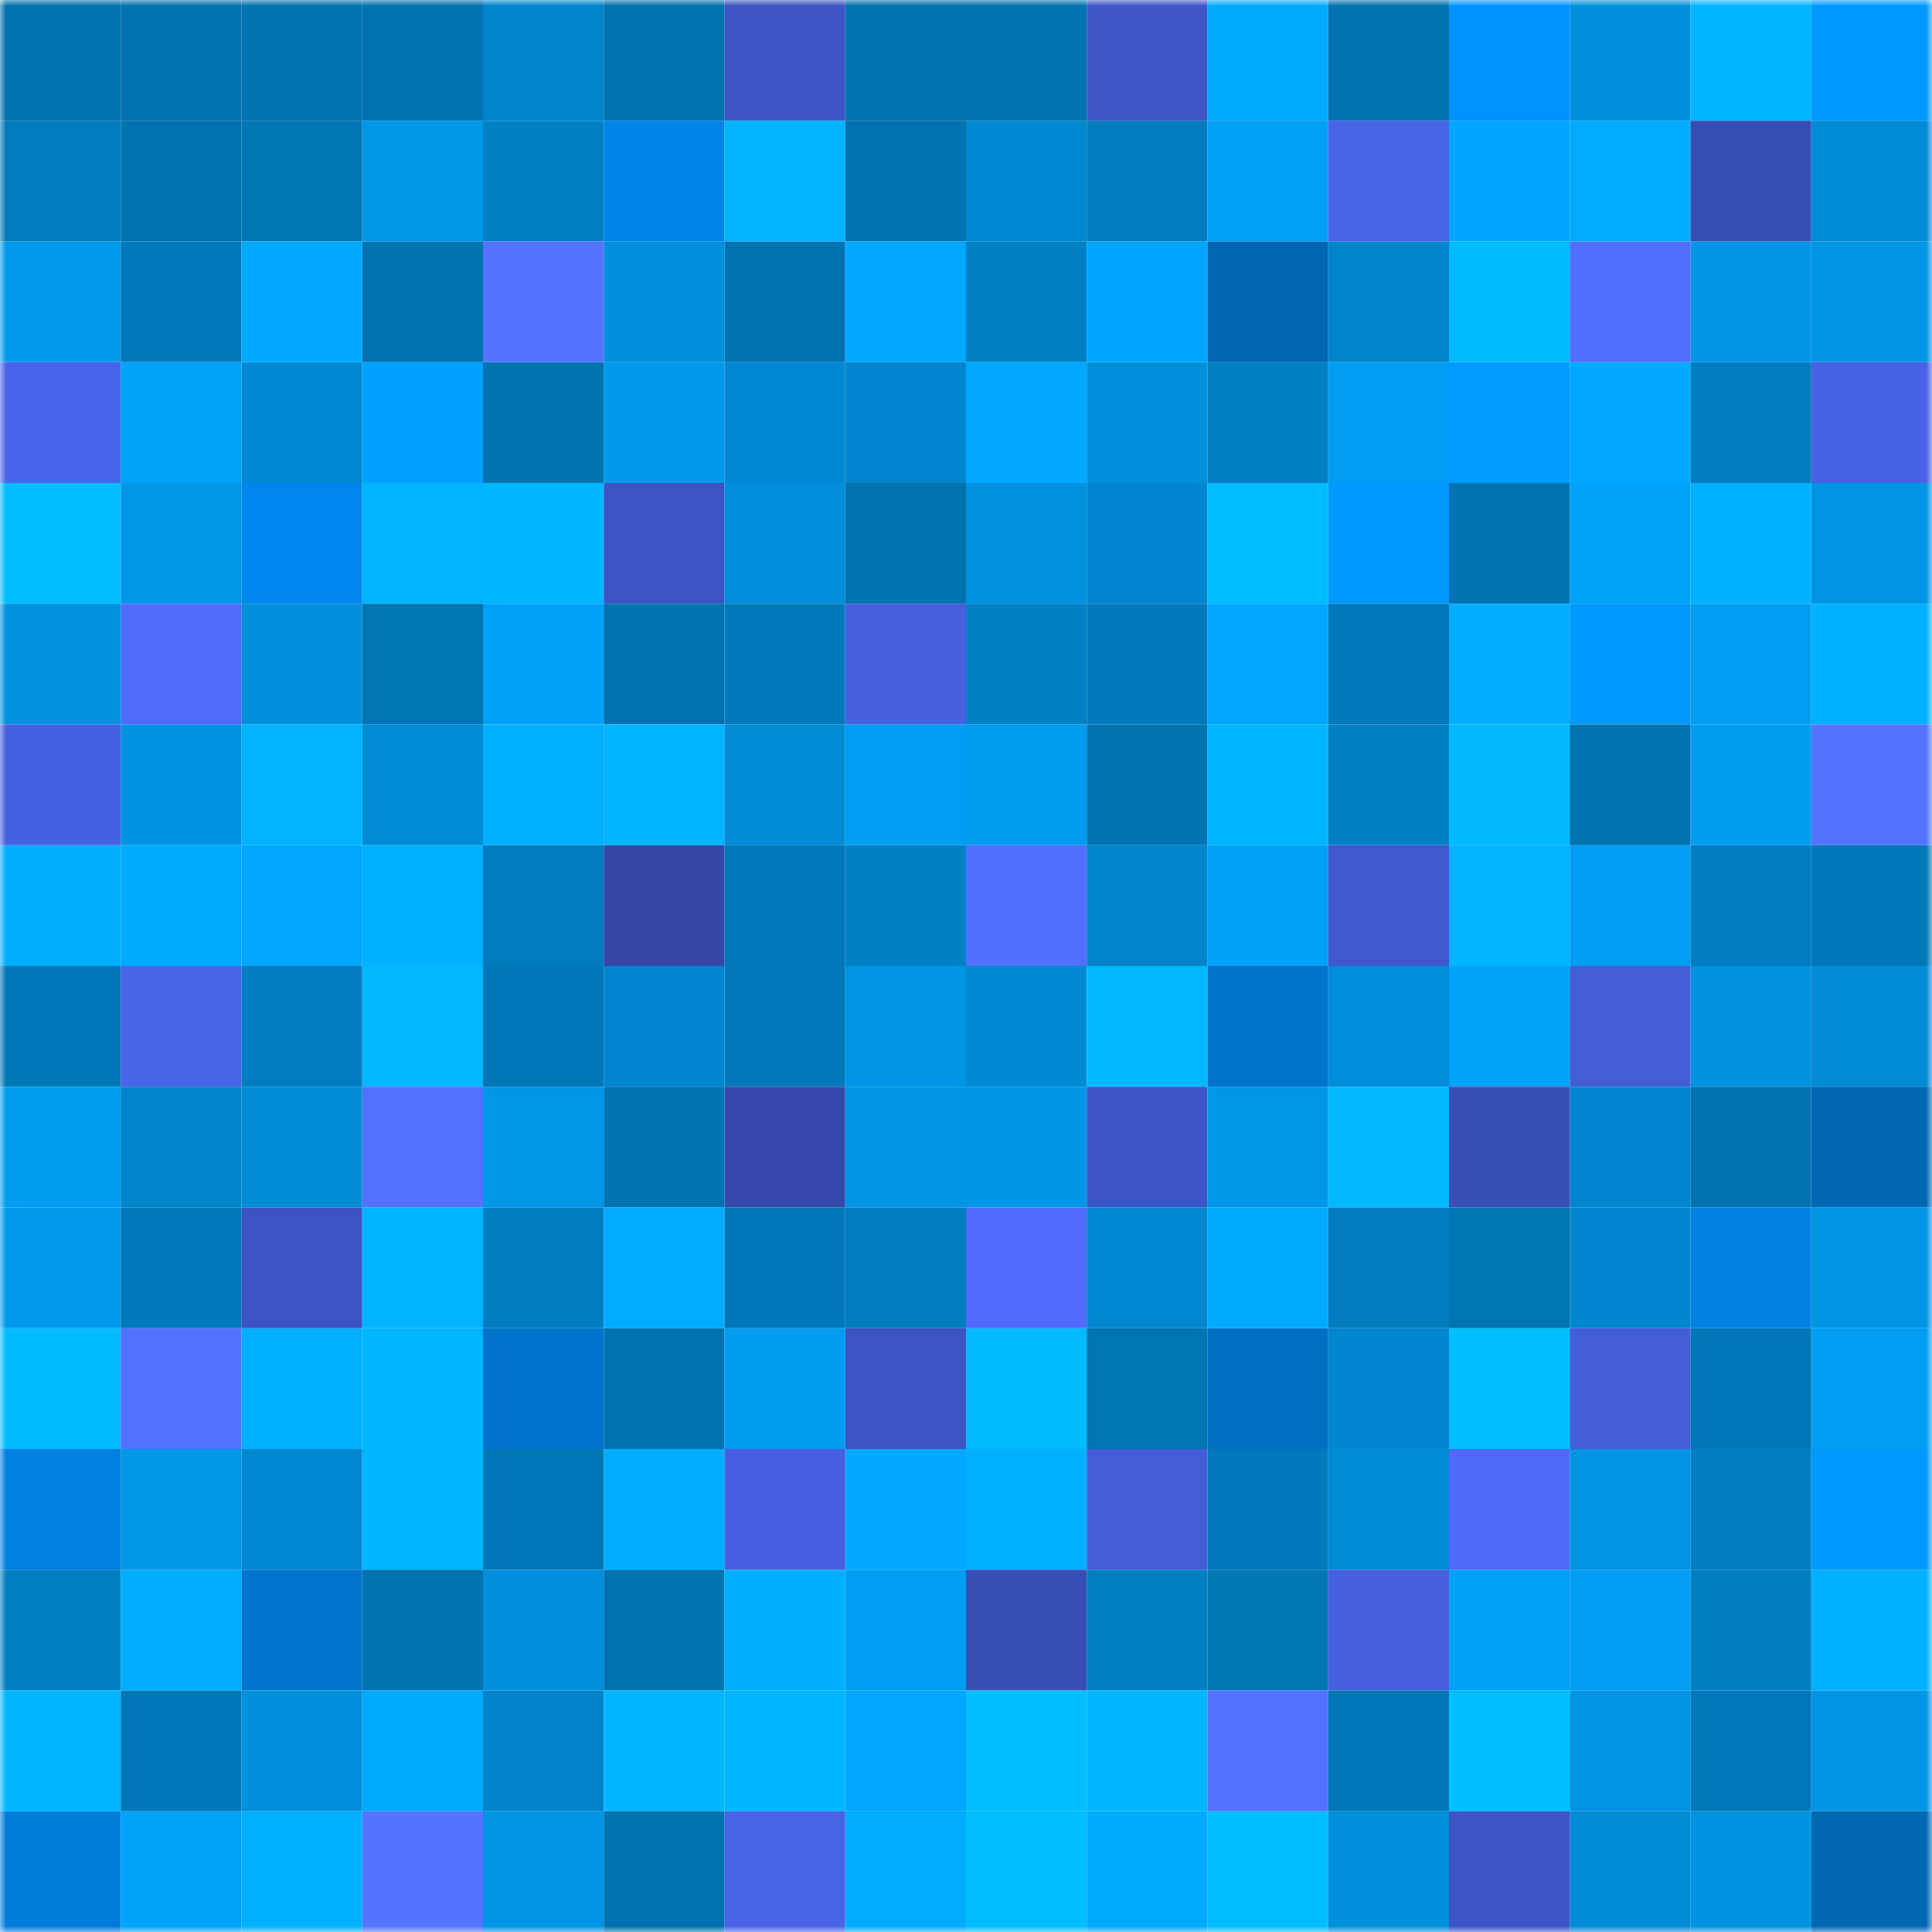 <svg viewBox="0 0 160 160" fill="none" role="img" xmlns="http://www.w3.org/2000/svg" width="240" height="240" name="ens%2Cdrop-coin.eth"><mask id="2044952424" mask-type="alpha" maskUnits="userSpaceOnUse" x="0" y="0" width="160" height="160"><rect width="160" height="160" fill="#FFFFFF"></rect></mask><g mask="url(#2044952424)"><rect x="0" y="0" width="10" height="10" fill="#0073b0"></rect><rect x="10" y="0" width="10" height="10" fill="#0073b0"></rect><rect x="20" y="0" width="10" height="10" fill="#0073b0"></rect><rect x="30" y="0" width="10" height="10" fill="#0073b0"></rect><rect x="40" y="0" width="10" height="10" fill="#0085cc"></rect><rect x="50" y="0" width="10" height="10" fill="#0073b0"></rect><rect x="60" y="0" width="10" height="10" fill="#3d54c4"></rect><rect x="70" y="0" width="10" height="10" fill="#0073b0"></rect><rect x="80" y="0" width="10" height="10" fill="#0073b0"></rect><rect x="90" y="0" width="10" height="10" fill="#3f56c9"></rect><rect x="100" y="0" width="10" height="10" fill="#00abff"></rect><rect x="110" y="0" width="10" height="10" fill="#0073b0"></rect><rect x="120" y="0" width="10" height="10" fill="#0093ff"></rect><rect x="130" y="0" width="10" height="10" fill="#0090dc"></rect><rect x="140" y="0" width="10" height="10" fill="#00b6ff"></rect><rect x="150" y="0" width="10" height="10" fill="#0099ff"></rect><rect x="0" y="10" width="10" height="10" fill="#007bbd"></rect><rect x="10" y="10" width="10" height="10" fill="#0073b0"></rect><rect x="20" y="10" width="10" height="10" fill="#0076b5"></rect><rect x="30" y="10" width="10" height="10" fill="#0097e8"></rect><rect x="40" y="10" width="10" height="10" fill="#0081c5"></rect><rect x="50" y="10" width="10" height="10" fill="#0084e8"></rect><rect x="60" y="10" width="10" height="10" fill="#00b3ff"></rect><rect x="70" y="10" width="10" height="10" fill="#0073b0"></rect><rect x="80" y="10" width="10" height="10" fill="#0088d1"></rect><rect x="90" y="10" width="10" height="10" fill="#007cbf"></rect><rect x="100" y="10" width="10" height="10" fill="#00a1f7"></rect><rect x="110" y="10" width="10" height="10" fill="#4864e9"></rect><rect x="120" y="10" width="10" height="10" fill="#00a5fe"></rect><rect x="130" y="10" width="10" height="10" fill="#00acff"></rect><rect x="140" y="10" width="10" height="10" fill="#384db4"></rect><rect x="150" y="10" width="10" height="10" fill="#008bd5"></rect><rect x="0" y="20" width="10" height="10" fill="#009aed"></rect><rect x="10" y="20" width="10" height="10" fill="#007abb"></rect><rect x="20" y="20" width="10" height="10" fill="#00a9ff"></rect><rect x="30" y="20" width="10" height="10" fill="#0073b0"></rect><rect x="40" y="20" width="10" height="10" fill="#5474ff"></rect><rect x="50" y="20" width="10" height="10" fill="#0090dc"></rect><rect x="60" y="20" width="10" height="10" fill="#0074b3"></rect><rect x="70" y="20" width="10" height="10" fill="#00a8ff"></rect><rect x="80" y="20" width="10" height="10" fill="#0081c6"></rect><rect x="90" y="20" width="10" height="10" fill="#00a5fe"></rect><rect x="100" y="20" width="10" height="10" fill="#0065b2"></rect><rect x="110" y="20" width="10" height="10" fill="#0084ca"></rect><rect x="120" y="20" width="10" height="10" fill="#00baff"></rect><rect x="130" y="20" width="10" height="10" fill="#506eff"></rect><rect x="140" y="20" width="10" height="10" fill="#0095e5"></rect><rect x="150" y="20" width="10" height="10" fill="#0094e4"></rect><rect x="0" y="30" width="10" height="10" fill="#4964ea"></rect><rect x="10" y="30" width="10" height="10" fill="#00a3fa"></rect><rect x="20" y="30" width="10" height="10" fill="#0089d2"></rect><rect x="30" y="30" width="10" height="10" fill="#00a1ff"></rect><rect x="40" y="30" width="10" height="10" fill="#0073b0"></rect><rect x="50" y="30" width="10" height="10" fill="#0099eb"></rect><rect x="60" y="30" width="10" height="10" fill="#0089d2"></rect><rect x="70" y="30" width="10" height="10" fill="#0086ce"></rect><rect x="80" y="30" width="10" height="10" fill="#00a9ff"></rect><rect x="90" y="30" width="10" height="10" fill="#0090dc"></rect><rect x="100" y="30" width="10" height="10" fill="#007fc4"></rect><rect x="110" y="30" width="10" height="10" fill="#009ef3"></rect><rect x="120" y="30" width="10" height="10" fill="#009dff"></rect><rect x="130" y="30" width="10" height="10" fill="#00a8ff"></rect><rect x="140" y="30" width="10" height="10" fill="#007dc0"></rect><rect x="150" y="30" width="10" height="10" fill="#4762e5"></rect><rect x="0" y="40" width="10" height="10" fill="#00bdff"></rect><rect x="10" y="40" width="10" height="10" fill="#0097e8"></rect><rect x="20" y="40" width="10" height="10" fill="#0087ee"></rect><rect x="30" y="40" width="10" height="10" fill="#00b4ff"></rect><rect x="40" y="40" width="10" height="10" fill="#00b7ff"></rect><rect x="50" y="40" width="10" height="10" fill="#3c53c2"></rect><rect x="60" y="40" width="10" height="10" fill="#008eda"></rect><rect x="70" y="40" width="10" height="10" fill="#0073b0"></rect><rect x="80" y="40" width="10" height="10" fill="#0091df"></rect><rect x="90" y="40" width="10" height="10" fill="#0086ce"></rect><rect x="100" y="40" width="10" height="10" fill="#00bdff"></rect><rect x="110" y="40" width="10" height="10" fill="#0099ff"></rect><rect x="120" y="40" width="10" height="10" fill="#0074b2"></rect><rect x="130" y="40" width="10" height="10" fill="#00a3fa"></rect><rect x="140" y="40" width="10" height="10" fill="#00b1ff"></rect><rect x="150" y="40" width="10" height="10" fill="#0094e4"></rect><rect x="0" y="50" width="10" height="10" fill="#0091df"></rect><rect x="10" y="50" width="10" height="10" fill="#4e6bfa"></rect><rect x="20" y="50" width="10" height="10" fill="#008fdb"></rect><rect x="30" y="50" width="10" height="10" fill="#0075b4"></rect><rect x="40" y="50" width="10" height="10" fill="#00a1f8"></rect><rect x="50" y="50" width="10" height="10" fill="#0073b0"></rect><rect x="60" y="50" width="10" height="10" fill="#007abb"></rect><rect x="70" y="50" width="10" height="10" fill="#455fde"></rect><rect x="80" y="50" width="10" height="10" fill="#0080c5"></rect><rect x="90" y="50" width="10" height="10" fill="#007abb"></rect><rect x="100" y="50" width="10" height="10" fill="#00a6ff"></rect><rect x="110" y="50" width="10" height="10" fill="#007abb"></rect><rect x="120" y="50" width="10" height="10" fill="#00adff"></rect><rect x="130" y="50" width="10" height="10" fill="#0099ff"></rect><rect x="140" y="50" width="10" height="10" fill="#009df2"></rect><rect x="150" y="50" width="10" height="10" fill="#00b1ff"></rect><rect x="0" y="60" width="10" height="10" fill="#4560e0"></rect><rect x="10" y="60" width="10" height="10" fill="#0092e0"></rect><rect x="20" y="60" width="10" height="10" fill="#00b3ff"></rect><rect x="30" y="60" width="10" height="10" fill="#008bd5"></rect><rect x="40" y="60" width="10" height="10" fill="#00afff"></rect><rect x="50" y="60" width="10" height="10" fill="#00b6ff"></rect><rect x="60" y="60" width="10" height="10" fill="#008cd6"></rect><rect x="70" y="60" width="10" height="10" fill="#009ef3"></rect><rect x="80" y="60" width="10" height="10" fill="#009bee"></rect><rect x="90" y="60" width="10" height="10" fill="#0073b0"></rect><rect x="100" y="60" width="10" height="10" fill="#00b6ff"></rect><rect x="110" y="60" width="10" height="10" fill="#0081c6"></rect><rect x="120" y="60" width="10" height="10" fill="#00b9ff"></rect><rect x="130" y="60" width="10" height="10" fill="#0073b0"></rect><rect x="140" y="60" width="10" height="10" fill="#009cf0"></rect><rect x="150" y="60" width="10" height="10" fill="#5474ff"></rect><rect x="0" y="70" width="10" height="10" fill="#00aeff"></rect><rect x="10" y="70" width="10" height="10" fill="#00aaff"></rect><rect x="20" y="70" width="10" height="10" fill="#00a6ff"></rect><rect x="30" y="70" width="10" height="10" fill="#00b1ff"></rect><rect x="40" y="70" width="10" height="10" fill="#007bbe"></rect><rect x="50" y="70" width="10" height="10" fill="#3447a7"></rect><rect x="60" y="70" width="10" height="10" fill="#0078b9"></rect><rect x="70" y="70" width="10" height="10" fill="#0081c6"></rect><rect x="80" y="70" width="10" height="10" fill="#5270ff"></rect><rect x="90" y="70" width="10" height="10" fill="#0084ca"></rect><rect x="100" y="70" width="10" height="10" fill="#00a2f9"></rect><rect x="110" y="70" width="10" height="10" fill="#4058cd"></rect><rect x="120" y="70" width="10" height="10" fill="#00b3ff"></rect><rect x="130" y="70" width="10" height="10" fill="#009ef3"></rect><rect x="140" y="70" width="10" height="10" fill="#007dc0"></rect><rect x="150" y="70" width="10" height="10" fill="#0078b8"></rect><rect x="0" y="80" width="10" height="10" fill="#0078b8"></rect><rect x="10" y="80" width="10" height="10" fill="#4864e9"></rect><rect x="20" y="80" width="10" height="10" fill="#007dc0"></rect><rect x="30" y="80" width="10" height="10" fill="#00b8ff"></rect><rect x="40" y="80" width="10" height="10" fill="#0077b7"></rect><rect x="50" y="80" width="10" height="10" fill="#0086ce"></rect><rect x="60" y="80" width="10" height="10" fill="#0078b9"></rect><rect x="70" y="80" width="10" height="10" fill="#0094e4"></rect><rect x="80" y="80" width="10" height="10" fill="#008ad3"></rect><rect x="90" y="80" width="10" height="10" fill="#00b8ff"></rect><rect x="100" y="80" width="10" height="10" fill="#0073cb"></rect><rect x="110" y="80" width="10" height="10" fill="#008dd9"></rect><rect x="120" y="80" width="10" height="10" fill="#00a3fa"></rect><rect x="130" y="80" width="10" height="10" fill="#435cd7"></rect><rect x="140" y="80" width="10" height="10" fill="#0091df"></rect><rect x="150" y="80" width="10" height="10" fill="#008bd5"></rect><rect x="0" y="90" width="10" height="10" fill="#009cef"></rect><rect x="10" y="90" width="10" height="10" fill="#0084ca"></rect><rect x="20" y="90" width="10" height="10" fill="#008bd5"></rect><rect x="30" y="90" width="10" height="10" fill="#5271ff"></rect><rect x="40" y="90" width="10" height="10" fill="#0097e8"></rect><rect x="50" y="90" width="10" height="10" fill="#0073b0"></rect><rect x="60" y="90" width="10" height="10" fill="#3549ab"></rect><rect x="70" y="90" width="10" height="10" fill="#0094e4"></rect><rect x="80" y="90" width="10" height="10" fill="#0096e7"></rect><rect x="90" y="90" width="10" height="10" fill="#3d55c6"></rect><rect x="100" y="90" width="10" height="10" fill="#0097e8"></rect><rect x="110" y="90" width="10" height="10" fill="#00b8ff"></rect><rect x="120" y="90" width="10" height="10" fill="#394eb7"></rect><rect x="130" y="90" width="10" height="10" fill="#0086ce"></rect><rect x="140" y="90" width="10" height="10" fill="#0073b0"></rect><rect x="150" y="90" width="10" height="10" fill="#0067b5"></rect><rect x="0" y="100" width="10" height="10" fill="#009aed"></rect><rect x="10" y="100" width="10" height="10" fill="#007abb"></rect><rect x="20" y="100" width="10" height="10" fill="#3c53c2"></rect><rect x="30" y="100" width="10" height="10" fill="#00b6ff"></rect><rect x="40" y="100" width="10" height="10" fill="#007ec2"></rect><rect x="50" y="100" width="10" height="10" fill="#00acff"></rect><rect x="60" y="100" width="10" height="10" fill="#0078b8"></rect><rect x="70" y="100" width="10" height="10" fill="#007cbf"></rect><rect x="80" y="100" width="10" height="10" fill="#4f6cfd"></rect><rect x="90" y="100" width="10" height="10" fill="#0088d1"></rect><rect x="100" y="100" width="10" height="10" fill="#00abff"></rect><rect x="110" y="100" width="10" height="10" fill="#007cbf"></rect><rect x="120" y="100" width="10" height="10" fill="#0075b3"></rect><rect x="130" y="100" width="10" height="10" fill="#0086ce"></rect><rect x="140" y="100" width="10" height="10" fill="#0083e5"></rect><rect x="150" y="100" width="10" height="10" fill="#0094e4"></rect><rect x="0" y="110" width="10" height="10" fill="#00baff"></rect><rect x="10" y="110" width="10" height="10" fill="#5271ff"></rect><rect x="20" y="110" width="10" height="10" fill="#00b0ff"></rect><rect x="30" y="110" width="10" height="10" fill="#00b6ff"></rect><rect x="40" y="110" width="10" height="10" fill="#0074cc"></rect><rect x="50" y="110" width="10" height="10" fill="#0073b0"></rect><rect x="60" y="110" width="10" height="10" fill="#009cf0"></rect><rect x="70" y="110" width="10" height="10" fill="#3c53c2"></rect><rect x="80" y="110" width="10" height="10" fill="#00baff"></rect><rect x="90" y="110" width="10" height="10" fill="#0075b4"></rect><rect x="100" y="110" width="10" height="10" fill="#006fc3"></rect><rect x="110" y="110" width="10" height="10" fill="#0086ce"></rect><rect x="120" y="110" width="10" height="10" fill="#00bfff"></rect><rect x="130" y="110" width="10" height="10" fill="#435cd7"></rect><rect x="140" y="110" width="10" height="10" fill="#0077b6"></rect><rect x="150" y="110" width="10" height="10" fill="#009ef3"></rect><rect x="0" y="120" width="10" height="10" fill="#0080e1"></rect><rect x="10" y="120" width="10" height="10" fill="#0097e8"></rect><rect x="20" y="120" width="10" height="10" fill="#0088d1"></rect><rect x="30" y="120" width="10" height="10" fill="#00b6ff"></rect><rect x="40" y="120" width="10" height="10" fill="#0078b8"></rect><rect x="50" y="120" width="10" height="10" fill="#00acff"></rect><rect x="60" y="120" width="10" height="10" fill="#4660e1"></rect><rect x="70" y="120" width="10" height="10" fill="#00a8ff"></rect><rect x="80" y="120" width="10" height="10" fill="#00b0ff"></rect><rect x="90" y="120" width="10" height="10" fill="#435cd7"></rect><rect x="100" y="120" width="10" height="10" fill="#007abc"></rect><rect x="110" y="120" width="10" height="10" fill="#008bd5"></rect><rect x="120" y="120" width="10" height="10" fill="#4d6af9"></rect><rect x="130" y="120" width="10" height="10" fill="#0094e4"></rect><rect x="140" y="120" width="10" height="10" fill="#007ec1"></rect><rect x="150" y="120" width="10" height="10" fill="#0099ff"></rect><rect x="0" y="130" width="10" height="10" fill="#007fc3"></rect><rect x="10" y="130" width="10" height="10" fill="#00acff"></rect><rect x="20" y="130" width="10" height="10" fill="#0075cd"></rect><rect x="30" y="130" width="10" height="10" fill="#0073b0"></rect><rect x="40" y="130" width="10" height="10" fill="#008fdc"></rect><rect x="50" y="130" width="10" height="10" fill="#0073b0"></rect><rect x="60" y="130" width="10" height="10" fill="#00aeff"></rect><rect x="70" y="130" width="10" height="10" fill="#009ef3"></rect><rect x="80" y="130" width="10" height="10" fill="#384eb6"></rect><rect x="90" y="130" width="10" height="10" fill="#007fc3"></rect><rect x="100" y="130" width="10" height="10" fill="#0076b5"></rect><rect x="110" y="130" width="10" height="10" fill="#455fde"></rect><rect x="120" y="130" width="10" height="10" fill="#00a1f7"></rect><rect x="130" y="130" width="10" height="10" fill="#009ef3"></rect><rect x="140" y="130" width="10" height="10" fill="#007ec2"></rect><rect x="150" y="130" width="10" height="10" fill="#00b1ff"></rect><rect x="0" y="140" width="10" height="10" fill="#00b6ff"></rect><rect x="10" y="140" width="10" height="10" fill="#0078b8"></rect><rect x="20" y="140" width="10" height="10" fill="#0090dc"></rect><rect x="30" y="140" width="10" height="10" fill="#00aaff"></rect><rect x="40" y="140" width="10" height="10" fill="#0083ca"></rect><rect x="50" y="140" width="10" height="10" fill="#00b6ff"></rect><rect x="60" y="140" width="10" height="10" fill="#00b6ff"></rect><rect x="70" y="140" width="10" height="10" fill="#00a8ff"></rect><rect x="80" y="140" width="10" height="10" fill="#00bfff"></rect><rect x="90" y="140" width="10" height="10" fill="#00b6ff"></rect><rect x="100" y="140" width="10" height="10" fill="#5372ff"></rect><rect x="110" y="140" width="10" height="10" fill="#0078b8"></rect><rect x="120" y="140" width="10" height="10" fill="#00bfff"></rect><rect x="130" y="140" width="10" height="10" fill="#0094e4"></rect><rect x="140" y="140" width="10" height="10" fill="#0079ba"></rect><rect x="150" y="140" width="10" height="10" fill="#0094e4"></rect><rect x="0" y="150" width="10" height="10" fill="#007ddb"></rect><rect x="10" y="150" width="10" height="10" fill="#00a3fa"></rect><rect x="20" y="150" width="10" height="10" fill="#00afff"></rect><rect x="30" y="150" width="10" height="10" fill="#5474ff"></rect><rect x="40" y="150" width="10" height="10" fill="#0094e4"></rect><rect x="50" y="150" width="10" height="10" fill="#0073b0"></rect><rect x="60" y="150" width="10" height="10" fill="#4863e8"></rect><rect x="70" y="150" width="10" height="10" fill="#00acff"></rect><rect x="80" y="150" width="10" height="10" fill="#00beff"></rect><rect x="90" y="150" width="10" height="10" fill="#00aaff"></rect><rect x="100" y="150" width="10" height="10" fill="#00beff"></rect><rect x="110" y="150" width="10" height="10" fill="#0090dc"></rect><rect x="120" y="150" width="10" height="10" fill="#3d54c4"></rect><rect x="130" y="150" width="10" height="10" fill="#008bd5"></rect><rect x="140" y="150" width="10" height="10" fill="#0093e2"></rect><rect x="150" y="150" width="10" height="10" fill="#0067b5"></rect></g></svg>